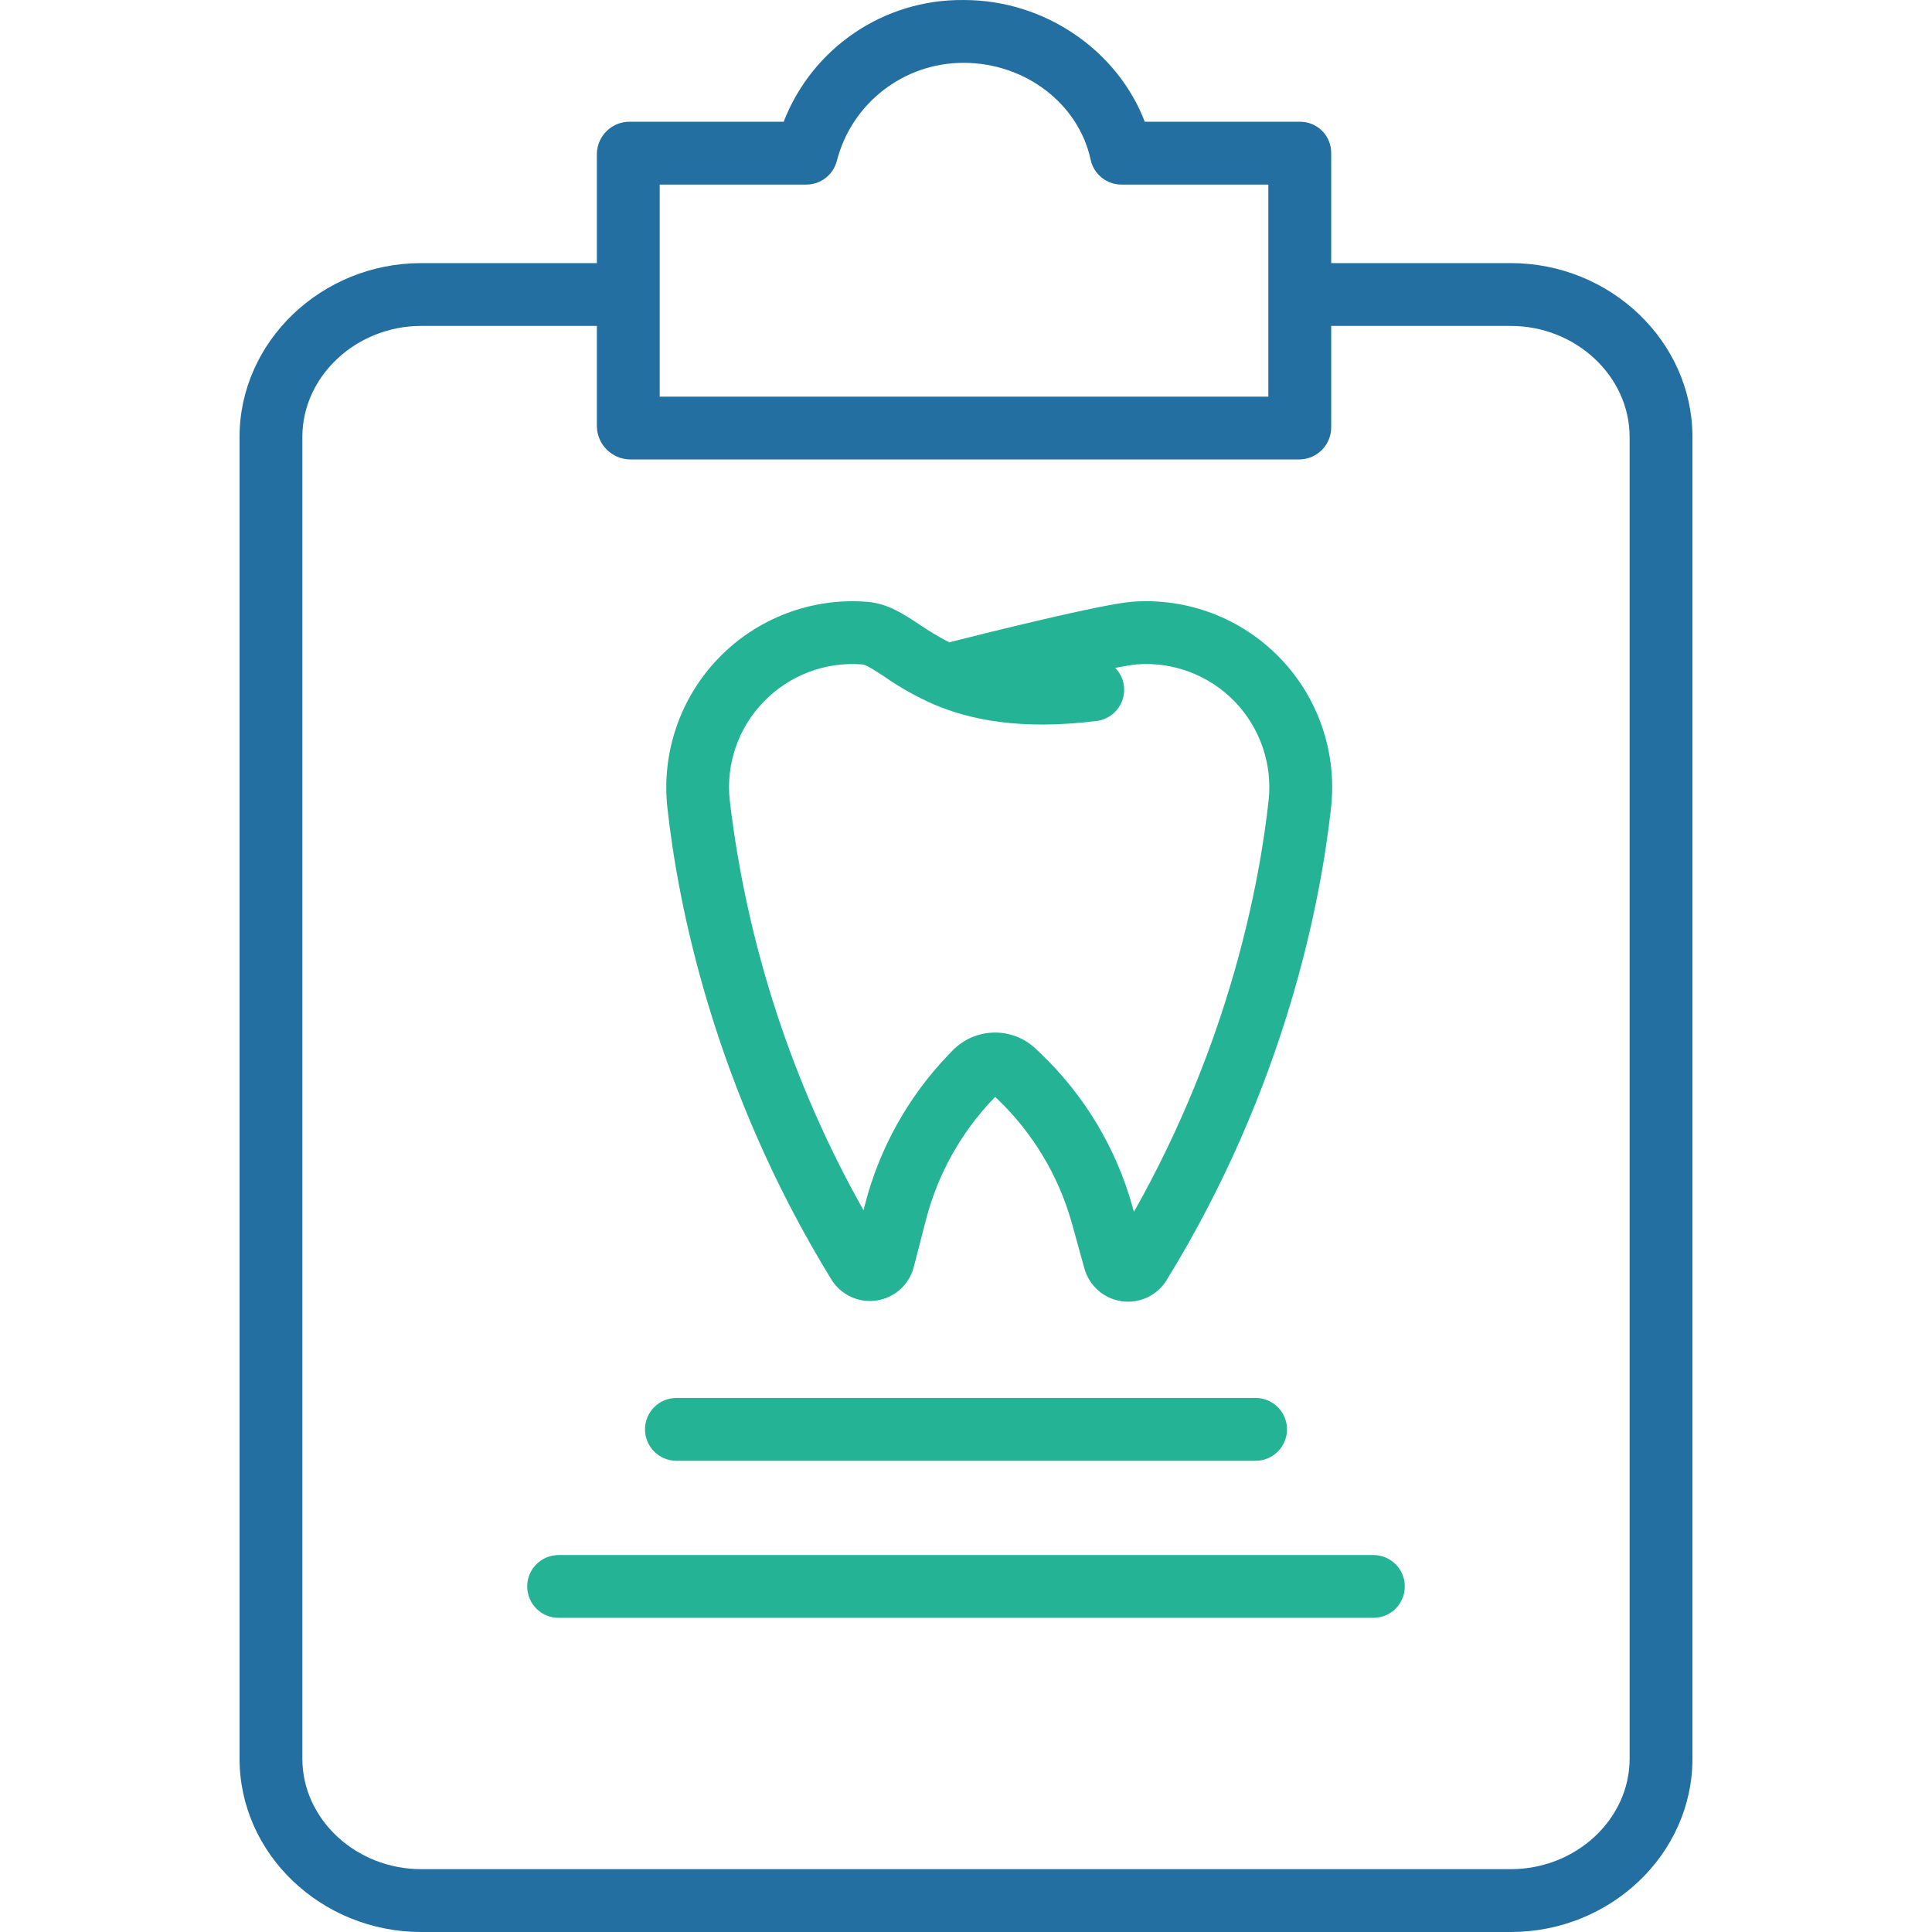 <?xml version="1.0" encoding="UTF-8"?>
<svg xmlns="http://www.w3.org/2000/svg" width="88" height="88" viewBox="0 0 88 88" fill="none">
  <g clip-path="url(#clip0_422_304)">
    <path d="M68.816 11.984H60.634V6.973C60.638 6.595 60.49 6.232 60.225 5.964C59.959 5.696 59.597 5.545 59.219 5.545H52.143C50.912 2.326 47.621 0.001 43.908 0.001H43.88C40.263 -0.035 37.003 2.174 35.695 5.545H28.684C27.881 5.539 27.218 6.171 27.187 6.973V11.984H19.184C14.653 11.984 10.911 15.55 10.911 19.904V80.103C10.911 84.459 14.653 88 19.184 88H68.816C73.346 88 77.089 84.459 77.089 80.103V19.904C77.089 15.55 73.346 11.984 68.816 11.984ZM30.049 8.407H36.73C37.383 8.406 37.953 7.964 38.116 7.332C38.792 4.699 41.166 2.86 43.885 2.862C46.686 2.86 49.124 4.713 49.678 7.277C49.82 7.936 50.403 8.406 51.077 8.407H57.772V18.066H30.049V8.407ZM74.227 80.103C74.227 82.88 71.769 85.138 68.816 85.138H19.184C16.232 85.138 13.772 82.88 13.772 80.103V19.904C13.772 17.129 16.232 14.846 19.184 14.846H27.187V19.443C27.213 20.256 27.87 20.907 28.684 20.927H59.219C60.016 20.9 60.646 20.241 60.634 19.443V14.846H68.816C71.769 14.846 74.227 17.129 74.227 19.904V80.103Z" fill="#236FA1"/>
    <path d="M30.81 66.537H57.19C57.98 66.537 58.621 65.896 58.621 65.106C58.621 64.316 57.98 63.675 57.19 63.675H30.81C30.02 63.675 29.379 64.316 29.379 65.106C29.379 65.896 30.02 66.537 30.81 66.537Z" fill="#25B395"/>
    <path d="M62.556 70.83H25.445C24.654 70.83 24.014 71.47 24.014 72.26C24.014 73.051 24.654 73.691 25.445 73.691H62.556C63.346 73.691 63.987 73.051 63.987 72.26C63.987 71.47 63.346 70.83 62.556 70.83Z" fill="#25B395"/>
    <path d="M37.865 58.275C38.298 58.981 39.111 59.359 39.93 59.236C40.748 59.113 41.414 58.513 41.621 57.712L42.177 55.557C42.714 53.482 43.775 51.581 45.258 50.034L45.328 49.962L45.432 50.061C47.055 51.613 48.228 53.575 48.829 55.74L49.394 57.779C49.613 58.569 50.281 59.155 51.094 59.27C51.906 59.385 52.71 59.007 53.139 58.307C58.57 49.478 60.163 41.023 60.629 36.77C60.901 34.269 60.047 31.777 58.299 29.968C56.551 28.16 54.09 27.221 51.581 27.407C50.202 27.51 44.906 28.834 43.239 29.256C42.77 29.016 42.318 28.746 41.883 28.448C41.133 27.953 40.426 27.485 39.501 27.412C36.984 27.213 34.509 28.145 32.749 29.956C30.989 31.767 30.127 34.267 30.397 36.778C30.861 41.023 32.452 49.464 37.865 58.275ZM34.789 31.96C35.955 30.753 37.601 30.13 39.275 30.264C39.463 30.279 39.91 30.574 40.304 30.835C41.003 31.32 41.748 31.737 42.526 32.08L42.548 32.09C44.16 32.773 46.465 33.275 49.95 32.839C50.489 32.772 50.944 32.405 51.123 31.892C51.303 31.38 51.177 30.809 50.798 30.421C51.248 30.333 51.597 30.274 51.793 30.26C53.453 30.137 55.083 30.759 56.239 31.955C57.397 33.153 57.962 34.802 57.784 36.457C57.372 40.213 56.026 47.444 51.648 55.2L51.586 54.974C50.848 52.313 49.405 49.902 47.41 47.993L47.185 47.778C46.111 46.753 44.409 46.789 43.379 47.859L43.194 48.051C41.37 49.953 40.065 52.29 39.406 54.841L39.332 55.126C36.087 49.369 34.017 43.026 33.24 36.464C33.057 34.807 33.625 33.155 34.789 31.96Z" fill="#25B395"/>
  </g>
  <defs>
    <clipPath id="clip0_422_304">
      <rect width="88" height="88" fill="white"/>
    </clipPath>
  </defs>
</svg>